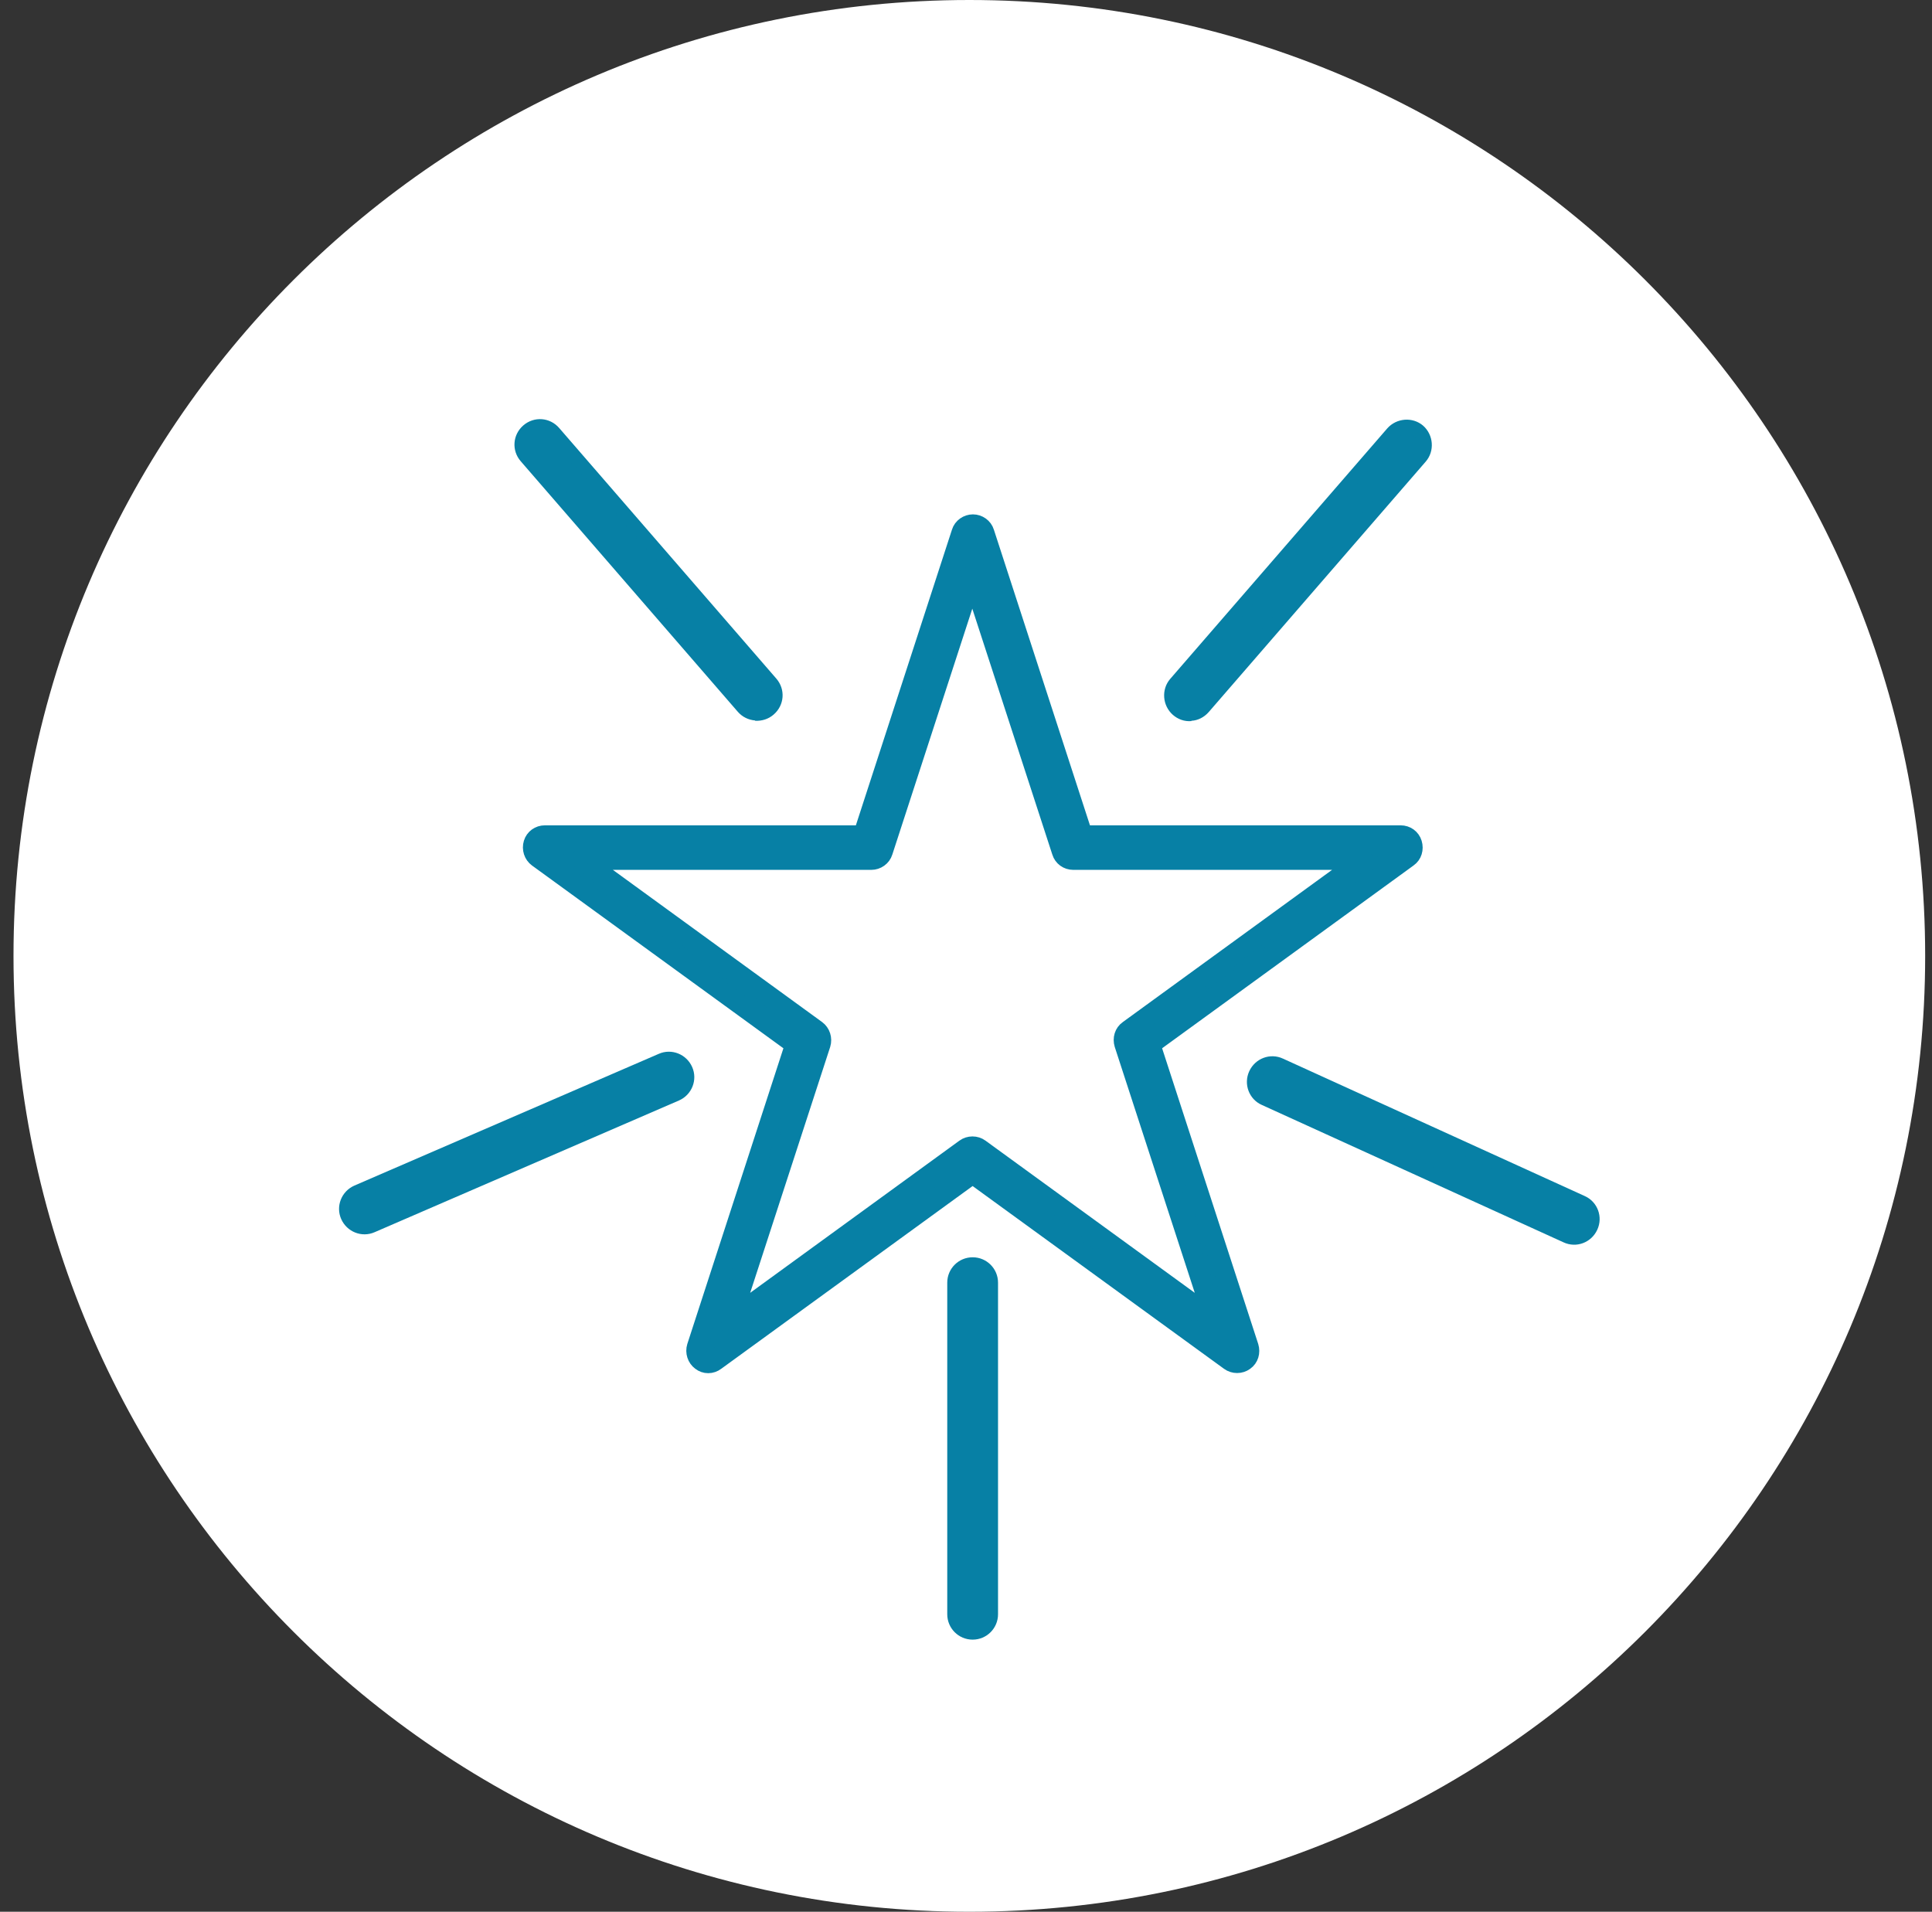 <svg width="95" height="94" viewBox="0 0 95 94" fill="none" xmlns="http://www.w3.org/2000/svg">
<rect x="0" y="0" width="95" height="94" fill="#333333" stroke="none"/>
<g id="Object" clip-path="url(#clip0_3191_4174)">
<path id="Vector" d="M47.664 94C73.621 94 94.664 72.957 94.664 47C94.664 21.043 73.621 0 47.664 0C21.707 0 0.664 21.043 0.664 47C0.664 72.957 21.707 94 47.664 94Z" fill="white"/>
<path id="Vector_2" d="M34.827 67.019C34.709 67.019 34.577 66.975 34.474 66.901C34.269 66.755 34.181 66.49 34.254 66.241L39.086 51.362L26.426 42.168C26.22 42.021 26.132 41.757 26.205 41.507C26.279 41.257 26.514 41.096 26.763 41.096H42.406L47.238 26.217C47.311 25.968 47.546 25.806 47.796 25.806C48.046 25.806 48.281 25.968 48.354 26.217L53.186 41.096H68.828C69.078 41.096 69.313 41.257 69.386 41.507C69.46 41.757 69.386 42.021 69.166 42.168L56.506 51.362L61.338 66.241C61.411 66.49 61.338 66.755 61.117 66.901C60.912 67.048 60.633 67.048 60.427 66.901L47.767 57.707L35.106 66.901C35.003 66.975 34.886 67.019 34.753 67.019H34.827ZM28.599 42.271L40.144 50.657C40.349 50.804 40.438 51.068 40.364 51.318L35.958 64.875L47.502 56.488C47.708 56.341 47.987 56.341 48.193 56.488L59.737 64.875L55.331 51.318C55.257 51.068 55.331 50.804 55.551 50.657L67.095 42.271H52.834C52.584 42.271 52.349 42.109 52.276 41.859L47.869 28.303L43.463 41.859C43.39 42.109 43.155 42.271 42.905 42.271H28.643H28.599Z" fill="#0780A5" stroke="#0780A5" stroke-width="0.56" stroke-miterlimit="10"/>
<path id="Vector_3" d="M34.827 67.239C34.651 67.239 34.489 67.181 34.357 67.078C34.078 66.872 33.96 66.505 34.063 66.167L38.851 51.436L26.323 42.329C26.044 42.124 25.926 41.757 26.029 41.419C26.132 41.081 26.44 40.861 26.793 40.861H42.288L47.076 26.129C47.179 25.791 47.502 25.571 47.84 25.571C48.178 25.571 48.501 25.791 48.604 26.129L53.392 40.861H68.872C69.225 40.861 69.533 41.081 69.636 41.419C69.739 41.757 69.636 42.124 69.342 42.329L56.814 51.436L61.602 66.167C61.705 66.505 61.602 66.872 61.308 67.078C61.029 67.283 60.633 67.283 60.354 67.078L47.825 57.971L35.297 67.078C35.165 67.181 34.988 67.239 34.827 67.239ZM26.778 41.316C26.616 41.316 26.47 41.419 26.425 41.566C26.381 41.712 26.425 41.889 26.558 41.977L39.218 51.171C39.292 51.23 39.321 51.333 39.292 51.421L34.46 66.299C34.416 66.446 34.46 66.623 34.592 66.711C34.724 66.799 34.9 66.799 35.018 66.711L47.678 57.516C47.752 57.458 47.855 57.458 47.943 57.516L60.603 66.711C60.736 66.799 60.912 66.799 61.044 66.711C61.176 66.623 61.22 66.446 61.176 66.299L56.344 51.421C56.315 51.333 56.344 51.23 56.417 51.171L69.078 41.977C69.21 41.889 69.269 41.712 69.21 41.566C69.166 41.419 69.019 41.316 68.858 41.316H53.215C53.113 41.316 53.039 41.257 53.01 41.169L48.178 26.291C48.075 25.982 47.575 25.982 47.473 26.291L42.641 41.169C42.611 41.257 42.523 41.316 42.435 41.316H26.793H26.778ZM59.707 65.095C59.707 65.095 59.619 65.095 59.575 65.051L48.031 56.664C47.899 56.576 47.722 56.576 47.59 56.664L36.046 65.051C35.972 65.11 35.87 65.11 35.782 65.051C35.708 64.992 35.679 64.889 35.708 64.801L40.114 51.245C40.158 51.098 40.114 50.922 39.982 50.833L28.438 42.447C28.364 42.388 28.335 42.285 28.364 42.197C28.394 42.109 28.482 42.05 28.57 42.05H42.831C42.993 42.05 43.14 41.947 43.184 41.801L47.59 28.244C47.649 28.068 47.957 28.068 48.016 28.244L52.422 41.801C52.467 41.947 52.613 42.05 52.775 42.05H67.037C67.139 42.05 67.213 42.109 67.242 42.197C67.272 42.285 67.242 42.388 67.169 42.447L55.624 50.833C55.492 50.922 55.448 51.098 55.492 51.245L59.898 64.801C59.928 64.889 59.898 64.992 59.825 65.051C59.781 65.08 59.737 65.095 59.693 65.095H59.707ZM29.275 42.491L40.261 50.481C40.54 50.687 40.658 51.054 40.555 51.392L36.354 64.302L47.34 56.312C47.62 56.106 48.016 56.106 48.295 56.312L59.282 64.302L55.081 51.392C54.978 51.054 55.081 50.687 55.375 50.481L66.361 42.491H52.775C52.422 42.491 52.114 42.271 52.011 41.933L47.81 29.023L43.61 41.933C43.507 42.271 43.184 42.491 42.846 42.491H29.26H29.275Z" fill="#0780A5" stroke="#0780A5" stroke-width="0.56" stroke-miterlimit="10"/>
<path id="Vector_4" d="M47.825 80.267C47.325 80.267 46.914 79.856 46.914 79.357V63.053C46.914 62.554 47.325 62.143 47.825 62.143C48.324 62.143 48.735 62.554 48.735 63.053V79.357C48.735 79.856 48.324 80.267 47.825 80.267Z" fill="#0780A5"/>
<path id="Vector_5" d="M47.827 80.62C47.136 80.62 46.578 80.062 46.578 79.371V63.068C46.578 62.378 47.136 61.82 47.827 61.82C48.517 61.82 49.075 62.378 49.075 63.068V79.371C49.075 80.062 48.517 80.62 47.827 80.62ZM47.827 62.481C47.518 62.481 47.254 62.73 47.254 63.053V79.357C47.254 79.665 47.503 79.929 47.827 79.929C48.15 79.929 48.399 79.68 48.399 79.357V63.053C48.399 62.745 48.15 62.481 47.827 62.481Z" fill="#0780A5"/>
<path id="Vector_6" d="M77.026 60.777L62.191 54.021C61.736 53.815 61.531 53.272 61.736 52.816C61.942 52.361 62.485 52.155 62.941 52.361L77.775 59.117C78.23 59.323 78.436 59.866 78.23 60.322C78.025 60.777 77.481 60.983 77.026 60.777Z" fill="#0780A5"/>
<path id="Vector_7" d="M76.881 61.085L62.046 54.329C61.415 54.05 61.136 53.301 61.429 52.669C61.723 52.038 62.458 51.759 63.089 52.053L77.924 58.809C78.555 59.088 78.834 59.837 78.54 60.468C78.247 61.1 77.512 61.379 76.881 61.085ZM62.795 52.669C62.516 52.537 62.179 52.669 62.046 52.949C61.914 53.227 62.046 53.565 62.325 53.698L77.16 60.454C77.439 60.586 77.777 60.454 77.909 60.175C78.041 59.896 77.909 59.558 77.63 59.426L62.795 52.669Z" fill="#0780A5"/>
<path id="Vector_8" d="M33.253 53.786L18.286 60.263C17.831 60.468 17.288 60.263 17.097 59.793C16.906 59.323 17.097 58.794 17.567 58.603L32.533 52.126C32.989 51.92 33.532 52.126 33.723 52.596C33.914 53.066 33.723 53.595 33.253 53.786Z" fill="#0780A5"/>
<path id="Vector_9" d="M33.389 54.109L18.422 60.586C17.791 60.865 17.057 60.571 16.777 59.94C16.498 59.308 16.792 58.574 17.424 58.295L32.39 51.818C33.022 51.538 33.756 51.832 34.035 52.464C34.314 53.095 34.021 53.83 33.389 54.109ZM17.703 58.912C17.409 59.029 17.277 59.367 17.409 59.661C17.541 59.954 17.864 60.087 18.158 59.954L33.125 53.477C33.419 53.36 33.551 53.022 33.419 52.728C33.286 52.434 32.963 52.302 32.669 52.434L17.703 58.912Z" fill="#0780A5"/>
<path id="Vector_10" d="M58.547 35.118C58.312 35.133 58.078 35.059 57.886 34.898C57.505 34.574 57.461 33.987 57.798 33.62L68.476 21.297C68.799 20.915 69.387 20.871 69.754 21.209C70.121 21.547 70.18 22.119 69.842 22.487L59.164 34.809C59.003 35 58.768 35.103 58.547 35.118Z" fill="#0780A5"/>
<path id="Vector_11" d="M58.581 35.456C58.243 35.485 57.92 35.367 57.67 35.147C57.156 34.692 57.097 33.899 57.538 33.385L68.216 21.062C68.671 20.548 69.464 20.489 69.978 20.93C70.492 21.385 70.551 22.178 70.11 22.692L59.432 35.015C59.212 35.265 58.904 35.426 58.581 35.441V35.456ZM69.126 21.311C68.979 21.311 68.832 21.385 68.744 21.503L58.066 33.825C57.861 34.06 57.89 34.428 58.125 34.633C58.36 34.839 58.727 34.809 58.933 34.574L69.611 22.252C69.816 22.017 69.787 21.649 69.552 21.444C69.435 21.341 69.288 21.297 69.141 21.311H69.126Z" fill="#0780A5"/>
<path id="Vector_12" d="M37.165 35.089C36.93 35.074 36.71 34.971 36.548 34.78L25.871 22.457C25.547 22.075 25.577 21.503 25.959 21.179C26.341 20.856 26.913 20.886 27.236 21.267L37.914 33.59C38.237 33.972 38.208 34.545 37.826 34.868C37.635 35.03 37.4 35.103 37.165 35.089Z" fill="#0780A5"/>
<path id="Vector_13" d="M37.133 35.426C36.795 35.397 36.501 35.25 36.281 35L25.603 22.677C25.148 22.149 25.207 21.37 25.735 20.915C26.264 20.46 27.043 20.518 27.498 21.047L38.176 33.37C38.631 33.899 38.572 34.677 38.044 35.133C37.794 35.353 37.471 35.456 37.133 35.441V35.426ZM26.602 21.282C26.455 21.282 26.308 21.312 26.191 21.414C25.956 21.62 25.926 21.973 26.132 22.222L36.81 34.545C37.001 34.78 37.383 34.795 37.618 34.604C37.853 34.398 37.882 34.046 37.676 33.796L26.999 21.473C26.896 21.356 26.749 21.282 26.617 21.282H26.602Z" fill="#0780A5"/>
</g>
<defs>
<clipPath id="clip0_3191_4174">
<rect width="94" height="94" fill="white" transform="translate(0.664)"/>
</clipPath>
</defs>
</svg>
